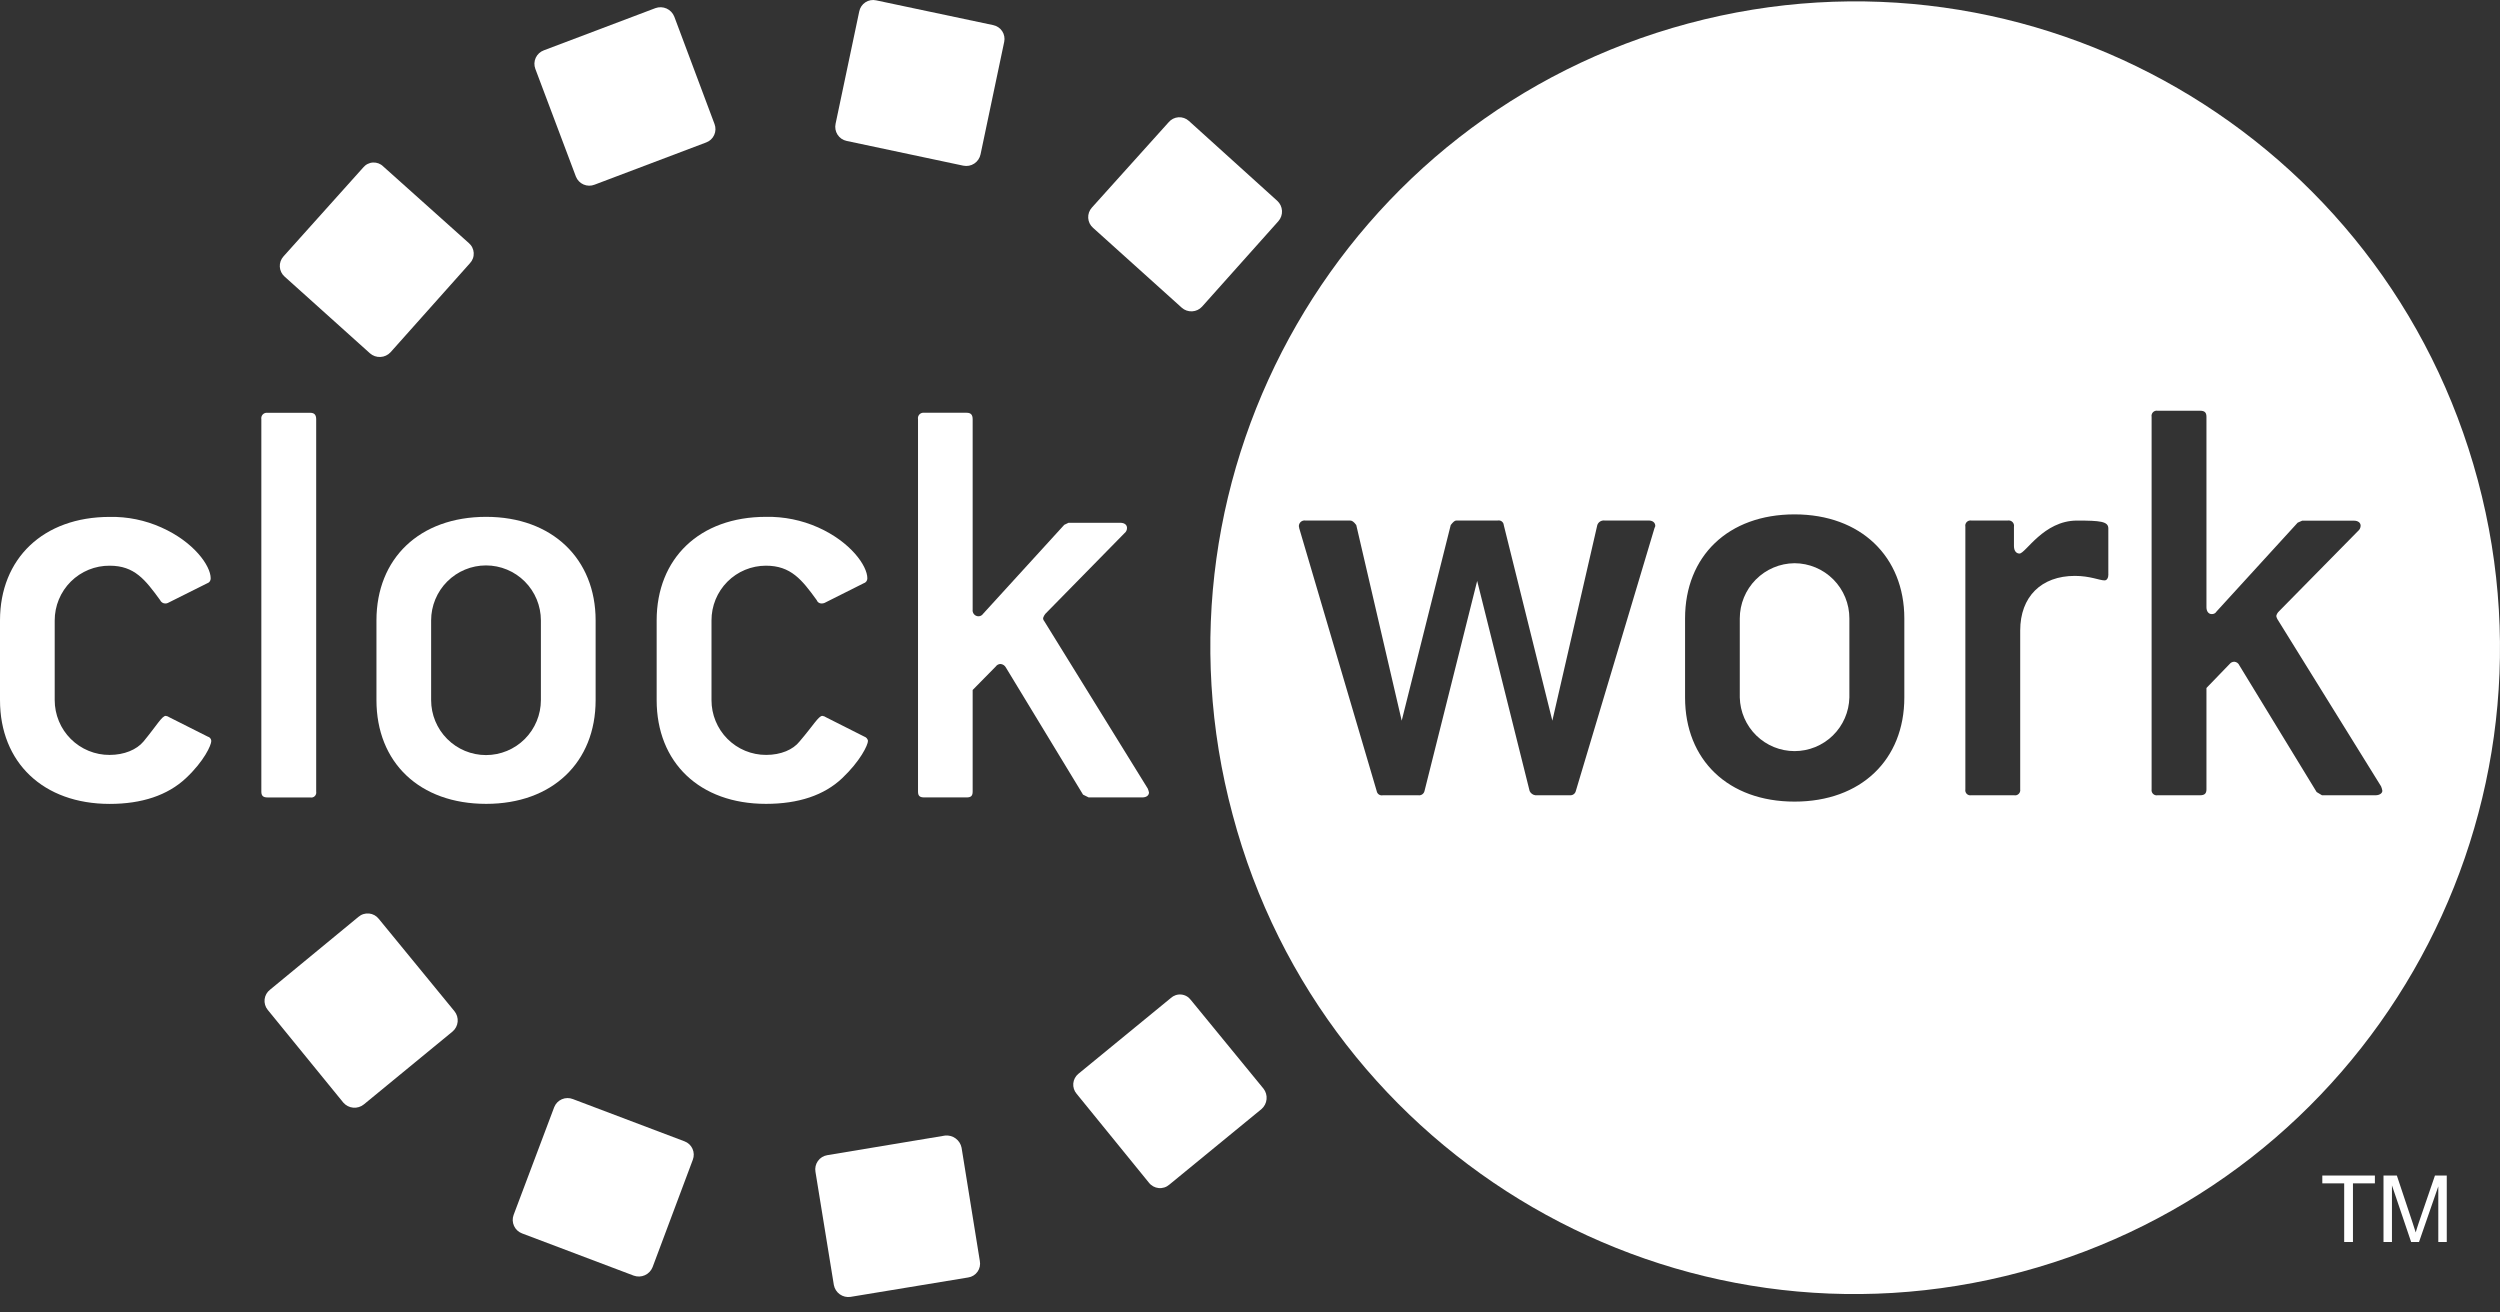 <?xml version="1.0" encoding="UTF-8"?> <svg xmlns="http://www.w3.org/2000/svg" width="160" height="84" viewBox="0 0 160 84" fill="none"><rect x="0" y="0" width="160" height="84" fill="#333333" stroke="none"/><path d="M75.632 19.693C75.814 19.855 76.052 19.939 76.296 19.926C76.538 19.914 76.767 19.806 76.931 19.626L81.817 14.155C81.978 13.973 82.061 13.733 82.048 13.49C82.034 13.246 81.926 13.018 81.746 12.854L76.089 7.739C75.999 7.657 75.894 7.594 75.779 7.554C75.664 7.514 75.543 7.497 75.421 7.505C75.3 7.513 75.182 7.546 75.073 7.601C74.965 7.656 74.869 7.733 74.791 7.826L69.883 13.283C69.801 13.373 69.737 13.478 69.696 13.593C69.656 13.707 69.638 13.829 69.645 13.95C69.652 14.072 69.684 14.19 69.737 14.299C69.791 14.408 69.867 14.505 69.959 14.585L75.632 19.693Z" fill="white"></path><path d="M61.54 73.45C61.492 73.213 61.356 73.002 61.161 72.859C60.966 72.716 60.725 72.651 60.484 72.676L52.951 73.93C52.831 73.948 52.715 73.991 52.611 74.055C52.507 74.119 52.417 74.203 52.346 74.303C52.275 74.402 52.225 74.515 52.198 74.634C52.171 74.753 52.168 74.877 52.19 74.997L53.367 82.244C53.413 82.482 53.549 82.694 53.746 82.835C53.944 82.975 54.187 83.035 54.427 83.001L61.964 81.758C62.084 81.74 62.198 81.699 62.301 81.635C62.404 81.572 62.493 81.488 62.562 81.39C62.632 81.291 62.681 81.179 62.706 81.061C62.731 80.943 62.732 80.82 62.709 80.702L61.54 73.45Z" fill="white"></path><path d="M76.212 63.996C76.14 63.899 76.048 63.817 75.942 63.758C75.837 63.698 75.72 63.661 75.599 63.65C75.478 63.638 75.356 63.652 75.241 63.691C75.126 63.73 75.021 63.792 74.931 63.875L69.015 68.725C68.923 68.8 68.846 68.894 68.791 68.999C68.735 69.104 68.701 69.22 68.69 69.339C68.68 69.458 68.693 69.578 68.73 69.691C68.766 69.805 68.825 69.91 68.902 70L73.527 75.688C73.602 75.786 73.697 75.867 73.805 75.927C73.913 75.987 74.032 76.024 74.155 76.036C74.278 76.048 74.402 76.034 74.519 75.997C74.637 75.959 74.745 75.897 74.838 75.816L80.74 70.977C80.922 70.817 81.037 70.593 81.06 70.351C81.084 70.109 81.014 69.867 80.865 69.675L76.212 63.996Z" fill="white"></path><path d="M23.677 22.612C23.862 22.775 24.104 22.859 24.349 22.846C24.596 22.834 24.827 22.726 24.995 22.545L30.072 16.851C30.156 16.763 30.222 16.658 30.264 16.544C30.307 16.429 30.325 16.306 30.318 16.184C30.311 16.062 30.279 15.943 30.224 15.834C30.169 15.724 30.092 15.628 29.998 15.55L24.527 10.652C24.442 10.566 24.339 10.5 24.226 10.457C24.113 10.414 23.993 10.395 23.872 10.401C23.751 10.407 23.633 10.439 23.526 10.494C23.418 10.548 23.323 10.625 23.246 10.719L18.139 16.415C18.059 16.504 17.998 16.608 17.958 16.721C17.918 16.833 17.901 16.953 17.908 17.072C17.914 17.192 17.945 17.309 17.997 17.416C18.049 17.524 18.121 17.62 18.211 17.699L23.677 22.612Z" fill="white"></path><path d="M54.183 9.019L61.653 10.603C61.895 10.653 62.147 10.605 62.353 10.469C62.56 10.333 62.704 10.121 62.755 9.878L64.269 2.679C64.294 2.562 64.295 2.442 64.273 2.324C64.251 2.207 64.206 2.095 64.14 1.995C64.074 1.896 63.99 1.81 63.891 1.744C63.792 1.677 63.681 1.631 63.564 1.607L56.074 0.022C55.957 -0.005 55.835 -0.007 55.717 0.014C55.598 0.036 55.485 0.081 55.385 0.147C55.284 0.213 55.197 0.298 55.13 0.398C55.062 0.498 55.016 0.611 54.992 0.729L53.477 7.922C53.451 8.04 53.449 8.163 53.47 8.282C53.492 8.402 53.537 8.516 53.602 8.618C53.668 8.72 53.753 8.808 53.852 8.877C53.952 8.946 54.065 8.994 54.183 9.019Z" fill="white"></path><path d="M24.241 58.806C24.166 58.71 24.072 58.63 23.965 58.571C23.858 58.512 23.74 58.476 23.619 58.464C23.498 58.452 23.375 58.465 23.259 58.502C23.142 58.538 23.035 58.598 22.942 58.678L17.281 63.342C17.186 63.415 17.106 63.507 17.047 63.611C16.987 63.716 16.949 63.832 16.935 63.952C16.921 64.071 16.931 64.193 16.965 64.308C16.998 64.424 17.054 64.532 17.13 64.626L21.971 70.565C22.132 70.752 22.359 70.869 22.605 70.891C22.851 70.913 23.095 70.838 23.287 70.682L28.961 66.02C29.148 65.864 29.266 65.639 29.29 65.396C29.313 65.152 29.24 64.909 29.086 64.719L24.241 58.806Z" fill="white"></path><path d="M43.806 73.044L36.665 70.341C36.438 70.251 36.185 70.254 35.96 70.351C35.736 70.448 35.559 70.63 35.469 70.858L32.872 77.753C32.829 77.867 32.81 77.988 32.814 78.109C32.819 78.231 32.847 78.35 32.898 78.46C32.948 78.571 33.02 78.67 33.11 78.752C33.199 78.834 33.303 78.898 33.417 78.94L40.558 81.64C40.791 81.725 41.047 81.716 41.273 81.614C41.498 81.513 41.675 81.327 41.766 81.096L44.341 74.222C44.384 74.109 44.404 73.99 44.4 73.869C44.397 73.749 44.369 73.63 44.319 73.521C44.27 73.411 44.199 73.313 44.111 73.231C44.023 73.149 43.919 73.085 43.806 73.044Z" fill="white"></path><path d="M13.293 47.142L10.842 45.908C10.772 45.859 10.692 45.827 10.608 45.816C10.363 45.816 10.032 46.43 9.18 47.461C8.747 47.977 7.951 48.315 7.016 48.315C6.555 48.318 6.098 48.228 5.672 48.053C5.245 47.878 4.858 47.62 4.531 47.294C4.204 46.968 3.945 46.581 3.769 46.154C3.592 45.727 3.501 45.27 3.501 44.808V39.71C3.5 39.248 3.591 38.79 3.768 38.362C3.945 37.935 4.205 37.547 4.532 37.221C4.86 36.895 5.248 36.638 5.676 36.463C6.103 36.289 6.561 36.201 7.022 36.205C8.613 36.205 9.297 37.105 10.247 38.407C10.274 38.47 10.32 38.524 10.377 38.562C10.435 38.601 10.502 38.622 10.571 38.624C10.631 38.627 10.69 38.615 10.744 38.589L13.257 37.333C13.325 37.313 13.385 37.27 13.426 37.212C13.467 37.154 13.488 37.083 13.484 37.012C13.484 36.205 12.402 34.682 10.329 33.758C9.29 33.291 8.161 33.06 7.022 33.082C2.768 33.082 0 35.747 0 39.71V44.808C0 48.799 2.766 51.45 7.022 51.45C9.072 51.45 10.725 50.901 11.893 49.808C13.062 48.714 13.523 47.688 13.523 47.422C13.52 47.356 13.497 47.294 13.455 47.243C13.414 47.192 13.357 47.157 13.293 47.142Z" fill="white"></path><path d="M19.855 51.036C19.907 51.047 19.96 51.046 20.01 51.032C20.061 51.017 20.107 50.99 20.144 50.954C20.182 50.918 20.21 50.872 20.226 50.822C20.242 50.772 20.246 50.719 20.236 50.667V26.833C20.236 26.551 20.119 26.419 19.855 26.419H17.114C17.059 26.412 17.003 26.418 16.951 26.437C16.899 26.456 16.853 26.487 16.815 26.527C16.777 26.568 16.749 26.616 16.734 26.67C16.719 26.723 16.716 26.779 16.726 26.833V50.667C16.726 50.939 16.852 51.036 17.114 51.036H19.858H19.855Z" fill="white"></path><path d="M38.12 44.805V39.707C38.12 35.77 35.344 33.078 31.115 33.078C26.846 33.078 24.093 35.744 24.093 39.707V44.805C24.093 48.796 26.846 51.447 31.115 51.447C35.344 51.447 38.12 48.796 38.12 44.805ZM34.617 44.805C34.617 45.738 34.246 46.634 33.588 47.294C32.929 47.954 32.036 48.325 31.104 48.325C30.173 48.325 29.279 47.954 28.621 47.294C27.962 46.634 27.592 45.738 27.592 44.805V39.707C27.592 38.774 27.962 37.878 28.621 37.218C29.279 36.558 30.173 36.187 31.104 36.187C32.036 36.187 32.929 36.558 33.588 37.218C34.246 37.878 34.617 38.774 34.617 39.707V44.805Z" fill="white"></path><path d="M55.551 47.41C55.539 47.347 55.51 47.29 55.468 47.242C55.426 47.195 55.371 47.16 55.311 47.141L52.866 45.907C52.796 45.856 52.715 45.825 52.63 45.816C52.388 45.816 52.05 46.429 51.167 47.46C50.756 47.976 49.983 48.314 49.033 48.314C48.574 48.316 48.118 48.225 47.693 48.05C47.268 47.874 46.882 47.615 46.557 47.289C46.232 46.964 45.975 46.576 45.8 46.15C45.624 45.724 45.535 45.268 45.536 44.807V39.709C45.534 39.249 45.623 38.794 45.797 38.368C45.972 37.943 46.228 37.556 46.552 37.23C46.876 36.904 47.261 36.646 47.685 36.47C48.109 36.294 48.563 36.204 49.022 36.204C50.617 36.204 51.325 37.104 52.268 38.406C52.29 38.47 52.332 38.526 52.388 38.565C52.443 38.604 52.51 38.624 52.578 38.623C52.643 38.624 52.708 38.612 52.768 38.588L55.27 37.332C55.34 37.313 55.402 37.271 55.445 37.213C55.489 37.155 55.512 37.084 55.51 37.011C55.51 36.204 54.428 34.681 52.364 33.757C51.313 33.288 50.172 33.056 49.022 33.078C44.768 33.078 42.026 35.744 42.026 39.707V44.805C42.026 48.796 44.768 51.447 49.022 51.447C51.102 51.447 52.747 50.898 53.9 49.804C55.053 48.711 55.551 47.685 55.551 47.41Z" fill="white"></path><path d="M69.674 51.035H73.102C73.386 51.035 73.535 50.896 73.535 50.716C73.516 50.632 73.49 50.549 73.457 50.469L66.827 39.745C66.803 39.718 66.784 39.687 66.773 39.653C66.761 39.619 66.757 39.583 66.76 39.547C66.79 39.452 66.837 39.364 66.9 39.287L71.964 34.126C72.016 34.087 72.058 34.036 72.086 33.977C72.115 33.918 72.129 33.853 72.129 33.788C72.129 33.589 71.964 33.458 71.696 33.458H68.385L68.112 33.589L62.919 39.282C62.883 39.337 62.834 39.38 62.775 39.408C62.717 39.436 62.652 39.448 62.587 39.441C62.536 39.436 62.487 39.42 62.442 39.396C62.397 39.371 62.357 39.337 62.326 39.297C62.294 39.256 62.271 39.209 62.258 39.16C62.245 39.11 62.242 39.058 62.25 39.007V26.832C62.25 26.55 62.139 26.417 61.867 26.417H59.153C59.097 26.408 59.04 26.413 58.987 26.431C58.933 26.448 58.884 26.479 58.845 26.52C58.806 26.561 58.777 26.61 58.761 26.664C58.745 26.719 58.742 26.776 58.753 26.832V50.666C58.753 50.937 58.865 51.035 59.153 51.035H61.867C62.139 51.035 62.25 50.937 62.25 50.666V44.159L63.728 42.658C63.763 42.606 63.81 42.564 63.865 42.536C63.92 42.508 63.982 42.493 64.044 42.495C64.114 42.503 64.182 42.528 64.24 42.568C64.299 42.608 64.346 42.662 64.379 42.725L69.315 50.857L69.674 51.035Z" fill="white"></path><path d="M114.848 36.046C113.917 36.054 113.027 36.43 112.372 37.092C111.716 37.754 111.347 38.648 111.346 39.581V44.642C111.369 45.559 111.749 46.431 112.404 47.072C113.059 47.712 113.938 48.071 114.853 48.071C115.768 48.071 116.647 47.712 117.303 47.072C117.958 46.431 118.337 45.559 118.36 44.642V39.581C118.362 38.646 117.993 37.748 117.334 37.085C116.675 36.422 115.781 36.048 114.848 36.046Z" fill="white"></path><path d="M158.583 30.742C152.682 8.68 130.046 -4.398 108.043 1.504C86.039 7.407 72.96 30.1 78.889 52.142C84.752 74.207 107.394 87.317 129.382 81.4C151.423 75.484 164.482 52.806 158.583 30.742ZM105.883 33.813L100.852 50.626C100.832 50.708 100.784 50.78 100.716 50.83C100.649 50.879 100.565 50.903 100.482 50.897H98.266C98.186 50.887 98.111 50.857 98.046 50.809C97.981 50.762 97.93 50.699 97.896 50.626L94.539 37.178L91.168 50.626C91.148 50.714 91.095 50.79 91.021 50.841C90.947 50.891 90.856 50.911 90.767 50.897H88.504C88.46 50.907 88.415 50.907 88.371 50.898C88.327 50.89 88.285 50.872 88.248 50.847C88.211 50.822 88.18 50.789 88.155 50.751C88.131 50.713 88.115 50.671 88.108 50.626L83.152 33.813C83.152 33.755 83.126 33.709 83.126 33.672C83.127 33.619 83.139 33.566 83.162 33.517C83.185 33.469 83.218 33.426 83.259 33.392C83.301 33.358 83.349 33.333 83.401 33.32C83.453 33.306 83.507 33.305 83.559 33.315H86.409C86.52 33.315 86.636 33.377 86.801 33.603L89.709 46.123L92.847 33.601C93.02 33.384 93.107 33.312 93.219 33.312H95.862C95.906 33.304 95.951 33.305 95.995 33.315C96.038 33.326 96.079 33.345 96.115 33.372C96.151 33.399 96.18 33.434 96.202 33.473C96.224 33.513 96.237 33.556 96.24 33.601L99.35 46.123L102.228 33.601C102.26 33.509 102.322 33.43 102.404 33.378C102.486 33.326 102.584 33.303 102.68 33.312H105.507C105.768 33.312 105.939 33.44 105.939 33.67C105.917 33.717 105.898 33.764 105.883 33.813ZM121.877 44.642C121.877 48.629 119.099 51.303 114.851 51.303C110.603 51.303 107.844 48.631 107.844 44.642V39.581C107.844 35.59 110.609 32.92 114.851 32.92C119.092 32.92 121.877 35.629 121.877 39.581V44.642ZM134.937 36.75C134.937 36.98 134.848 37.145 134.693 37.145C134.372 37.145 133.766 36.857 132.793 36.857C130.639 36.857 129.293 38.193 129.293 40.353V50.52C129.302 50.573 129.297 50.626 129.28 50.677C129.263 50.727 129.235 50.773 129.196 50.81C129.158 50.847 129.112 50.874 129.061 50.89C129.01 50.905 128.956 50.907 128.904 50.897H126.151C126.1 50.906 126.048 50.902 125.999 50.886C125.949 50.87 125.905 50.842 125.869 50.805C125.833 50.768 125.806 50.723 125.791 50.673C125.776 50.623 125.774 50.571 125.783 50.52V33.709C125.773 33.657 125.774 33.604 125.788 33.552C125.803 33.501 125.829 33.454 125.865 33.415C125.901 33.377 125.946 33.347 125.996 33.329C126.045 33.311 126.099 33.305 126.151 33.312H128.51C128.563 33.305 128.618 33.31 128.668 33.327C128.719 33.345 128.765 33.374 128.803 33.413C128.84 33.451 128.868 33.498 128.884 33.55C128.899 33.602 128.903 33.656 128.893 33.709V34.946C128.893 35.271 129.053 35.427 129.246 35.427C129.64 35.427 130.784 33.317 132.925 33.317C134.407 33.317 134.933 33.367 134.933 33.818V36.755L134.937 36.75ZM152.033 50.897H148.607L148.265 50.691L143.316 42.579C143.289 42.515 143.245 42.46 143.188 42.419C143.132 42.379 143.065 42.356 142.996 42.351C142.939 42.35 142.882 42.363 142.831 42.388C142.779 42.412 142.734 42.449 142.699 42.494L141.213 44.03V50.52C141.213 50.782 141.096 50.897 140.804 50.897H138.088C138.036 50.907 137.982 50.904 137.932 50.889C137.881 50.873 137.835 50.846 137.797 50.809C137.76 50.772 137.731 50.727 137.715 50.676C137.698 50.626 137.694 50.572 137.703 50.52V26.679C137.692 26.626 137.695 26.571 137.711 26.519C137.726 26.467 137.754 26.42 137.792 26.381C137.83 26.343 137.877 26.314 137.928 26.297C137.98 26.281 138.035 26.277 138.088 26.287H140.804C141.098 26.287 141.213 26.399 141.213 26.679V38.867C141.213 39.126 141.349 39.301 141.544 39.301C141.606 39.306 141.669 39.293 141.724 39.264C141.78 39.235 141.826 39.191 141.858 39.136L147.051 33.451L147.339 33.323H150.648C150.912 33.323 151.081 33.451 151.081 33.649C151.079 33.714 151.062 33.779 151.033 33.838C151.003 33.897 150.961 33.948 150.91 33.989L145.844 39.136C145.762 39.214 145.705 39.315 145.681 39.425C145.694 39.494 145.718 39.56 145.751 39.622L152.388 50.325C152.426 50.414 152.453 50.507 152.47 50.602C152.479 50.748 152.314 50.897 152.033 50.897Z" fill="white"></path><path d="M36.858 11.303C36.948 11.53 37.125 11.713 37.349 11.809C37.574 11.906 37.827 11.91 38.054 11.819L45.195 9.117C45.308 9.075 45.412 9.012 45.5 8.93C45.588 8.848 45.659 8.749 45.708 8.64C45.758 8.53 45.786 8.412 45.789 8.291C45.793 8.171 45.773 8.051 45.73 7.939L43.155 1.065C43.064 0.834 42.887 0.648 42.662 0.546C42.436 0.445 42.18 0.435 41.947 0.52L34.806 3.221C34.692 3.262 34.587 3.326 34.498 3.408C34.409 3.49 34.337 3.59 34.286 3.7C34.235 3.81 34.207 3.93 34.202 4.051C34.198 4.173 34.218 4.294 34.261 4.407L36.858 11.303Z" fill="white"></path><path d="M148.628 75.735H150.028V79.488H150.589V75.735H151.993V75.234H148.628V75.735Z" fill="white"></path><path d="M154.822 78.194C154.72 78.493 154.648 78.72 154.606 78.875C154.564 78.73 154.496 78.52 154.403 78.246L153.398 75.233H152.544V79.486H153.085V75.864L154.312 79.486H154.818L156.051 75.927V79.486H156.593V75.235H155.837L154.822 78.194Z" fill="white"></path></svg> 